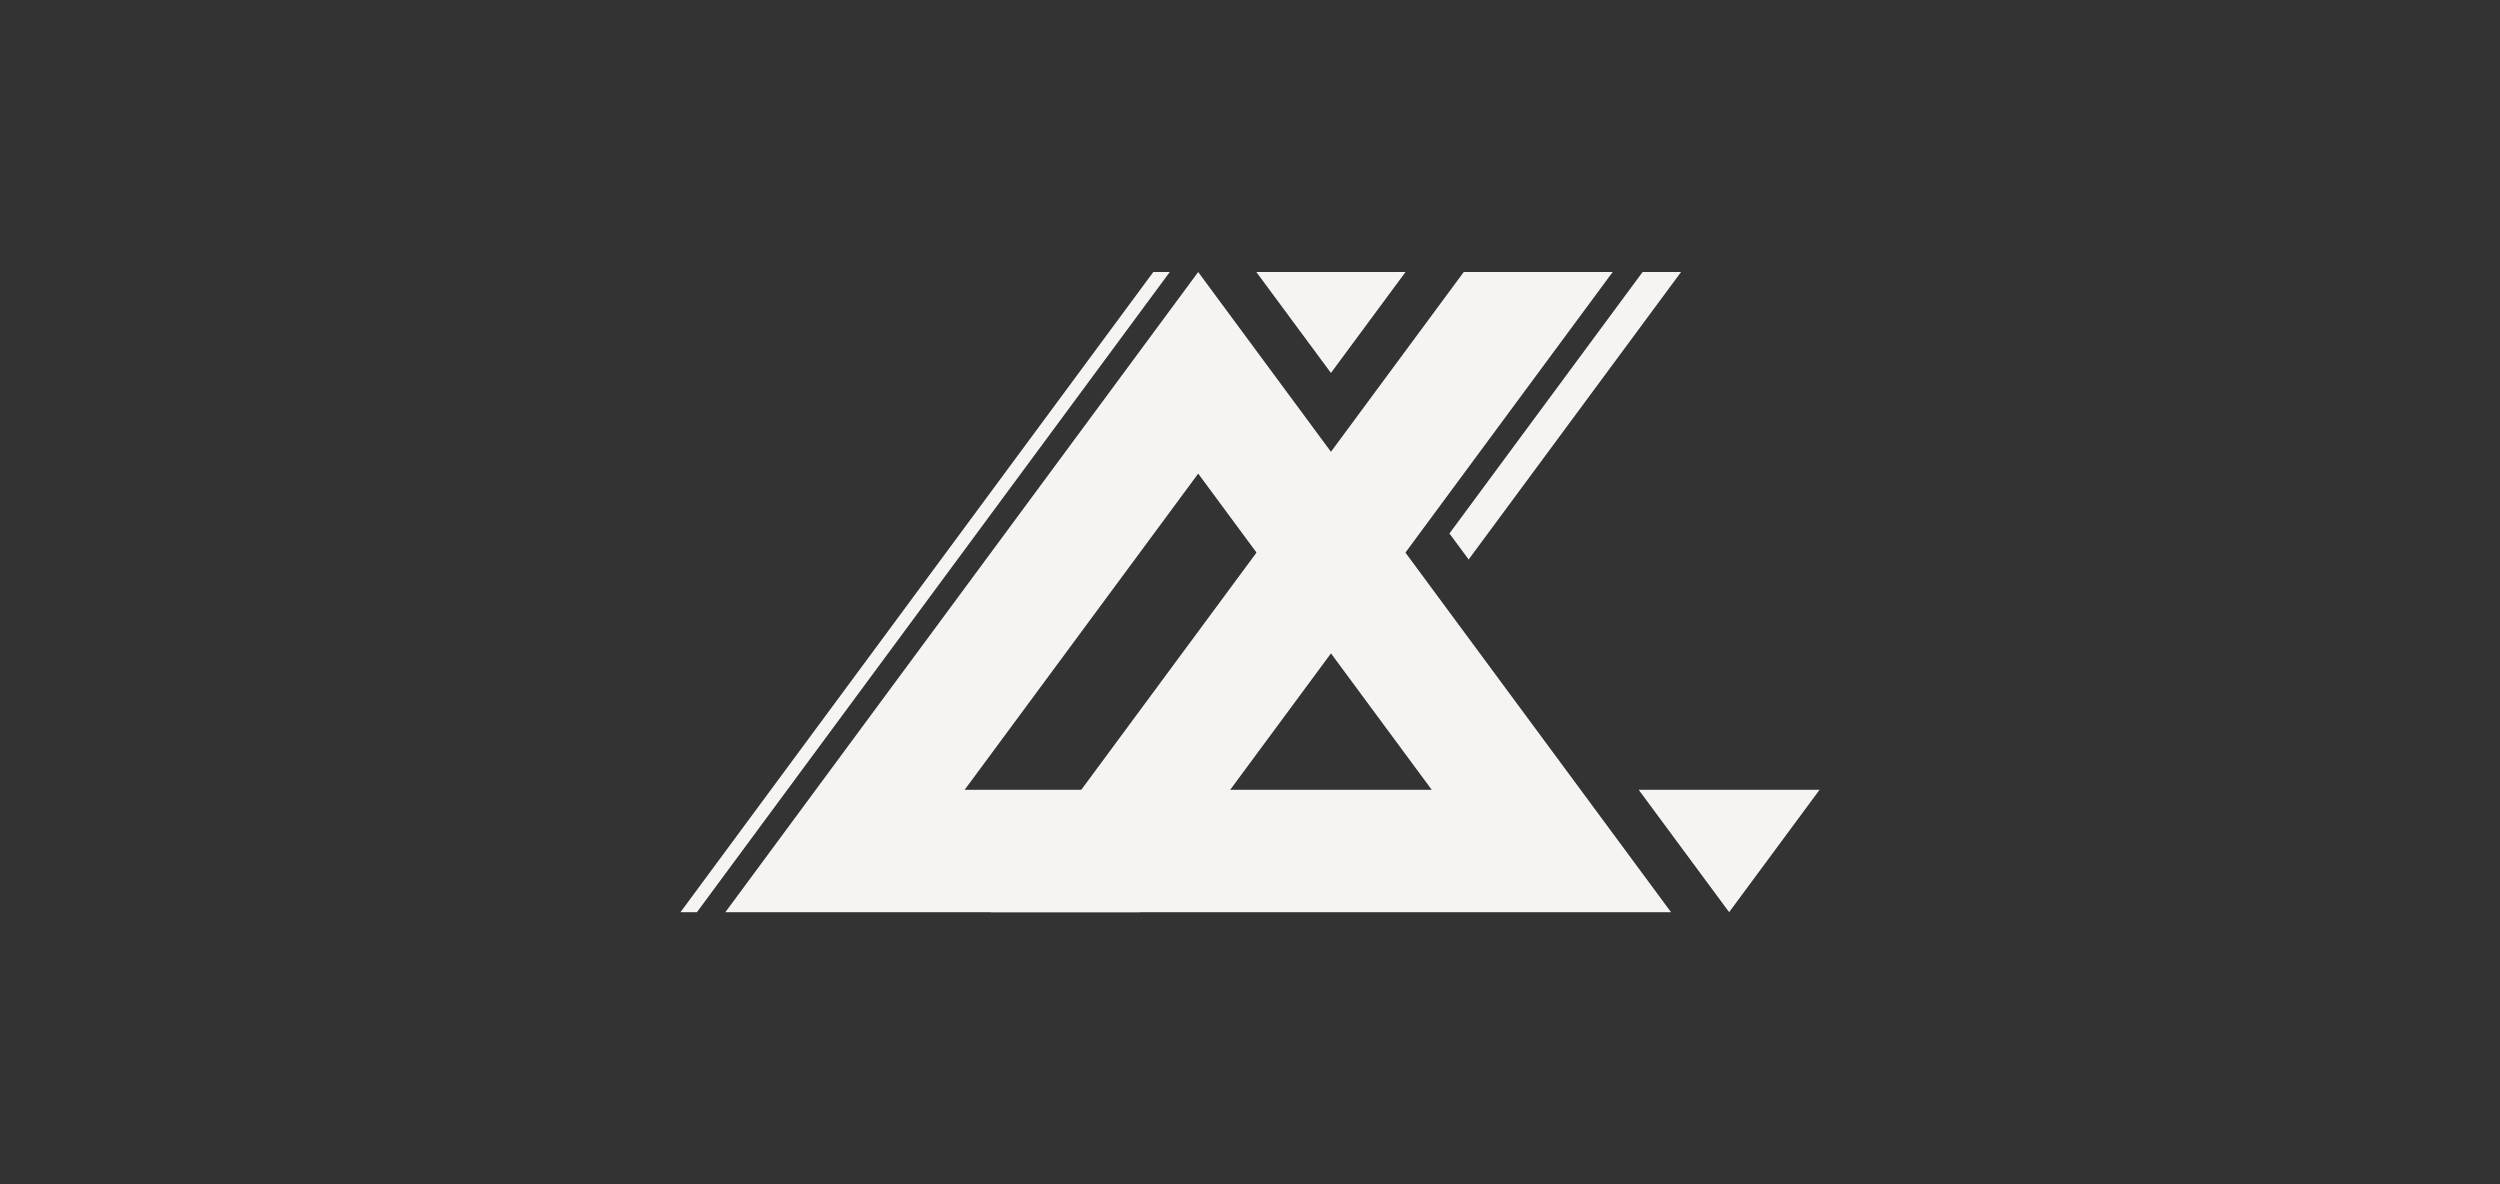 <?xml version="1.0" encoding="UTF-8"?>
<svg xmlns="http://www.w3.org/2000/svg" xmlns:xlink="http://www.w3.org/1999/xlink" width="190" height="90" viewBox="0 0 190 90">
  <rect x="0" y="0" width="190" height="90" fill="#333333" stroke="none"/>
  <defs>
    <clipPath id="clip-path">
      <rect id="Прямоугольник_4973" data-name="Прямоугольник 4973" width="190" height="90" transform="translate(881 8067)" fill="#f6f4f2"></rect>
    </clipPath>
  </defs>
  <g id="inverse-clients-2" transform="translate(-881 -8067)" clip-path="url(#clip-path)">
    <g id="Сгруппировать_9625" data-name="Сгруппировать 9625" transform="translate(811.551 7970.744)">
      <path id="Контур_7649" data-name="Контур 7649" d="M204.211,165.582H132.34l35.935-48.652Zm-53.685-9.3h35.5l-17.75-24.031Z" transform="translate(-7.764 0)" fill="#f6f4f2"></path>
      <path id="Контур_7650" data-name="Контур 7650" d="M245.657,116.93H234.338L198.4,165.581h11.318Z" transform="translate(-53.645 0)" fill="#f6f4f2"></path>
      <path id="Контур_7651" data-name="Контур 7651" d="M158.052,116.93H157.1l-35.935,48.652h1.251l35.935-48.652Z" transform="translate(0 0)" fill="#f6f4f2"></path>
      <path id="Контур_7652" data-name="Контур 7652" d="M366.49,255.075l6.872-9.3H359.616l6.872,9.3h0Z" transform="translate(-165.626 -89.495)" fill="#f6f4f2"></path>
      <path id="Контур_7653" data-name="Контур 7653" d="M270.134,124.6l5.672-7.674H264.462l5.672,7.674h0Z" transform="translate(-99.534 0)" fill="#f6f4f2"></path>
      <path id="Контур_7654" data-name="Контур 7654" d="M330.123,116.93H327.2L312.521,136.8l1.46,1.976Z" transform="translate(-132.915 0)" fill="#f6f4f2"></path>
    </g>
  </g>
</svg>
